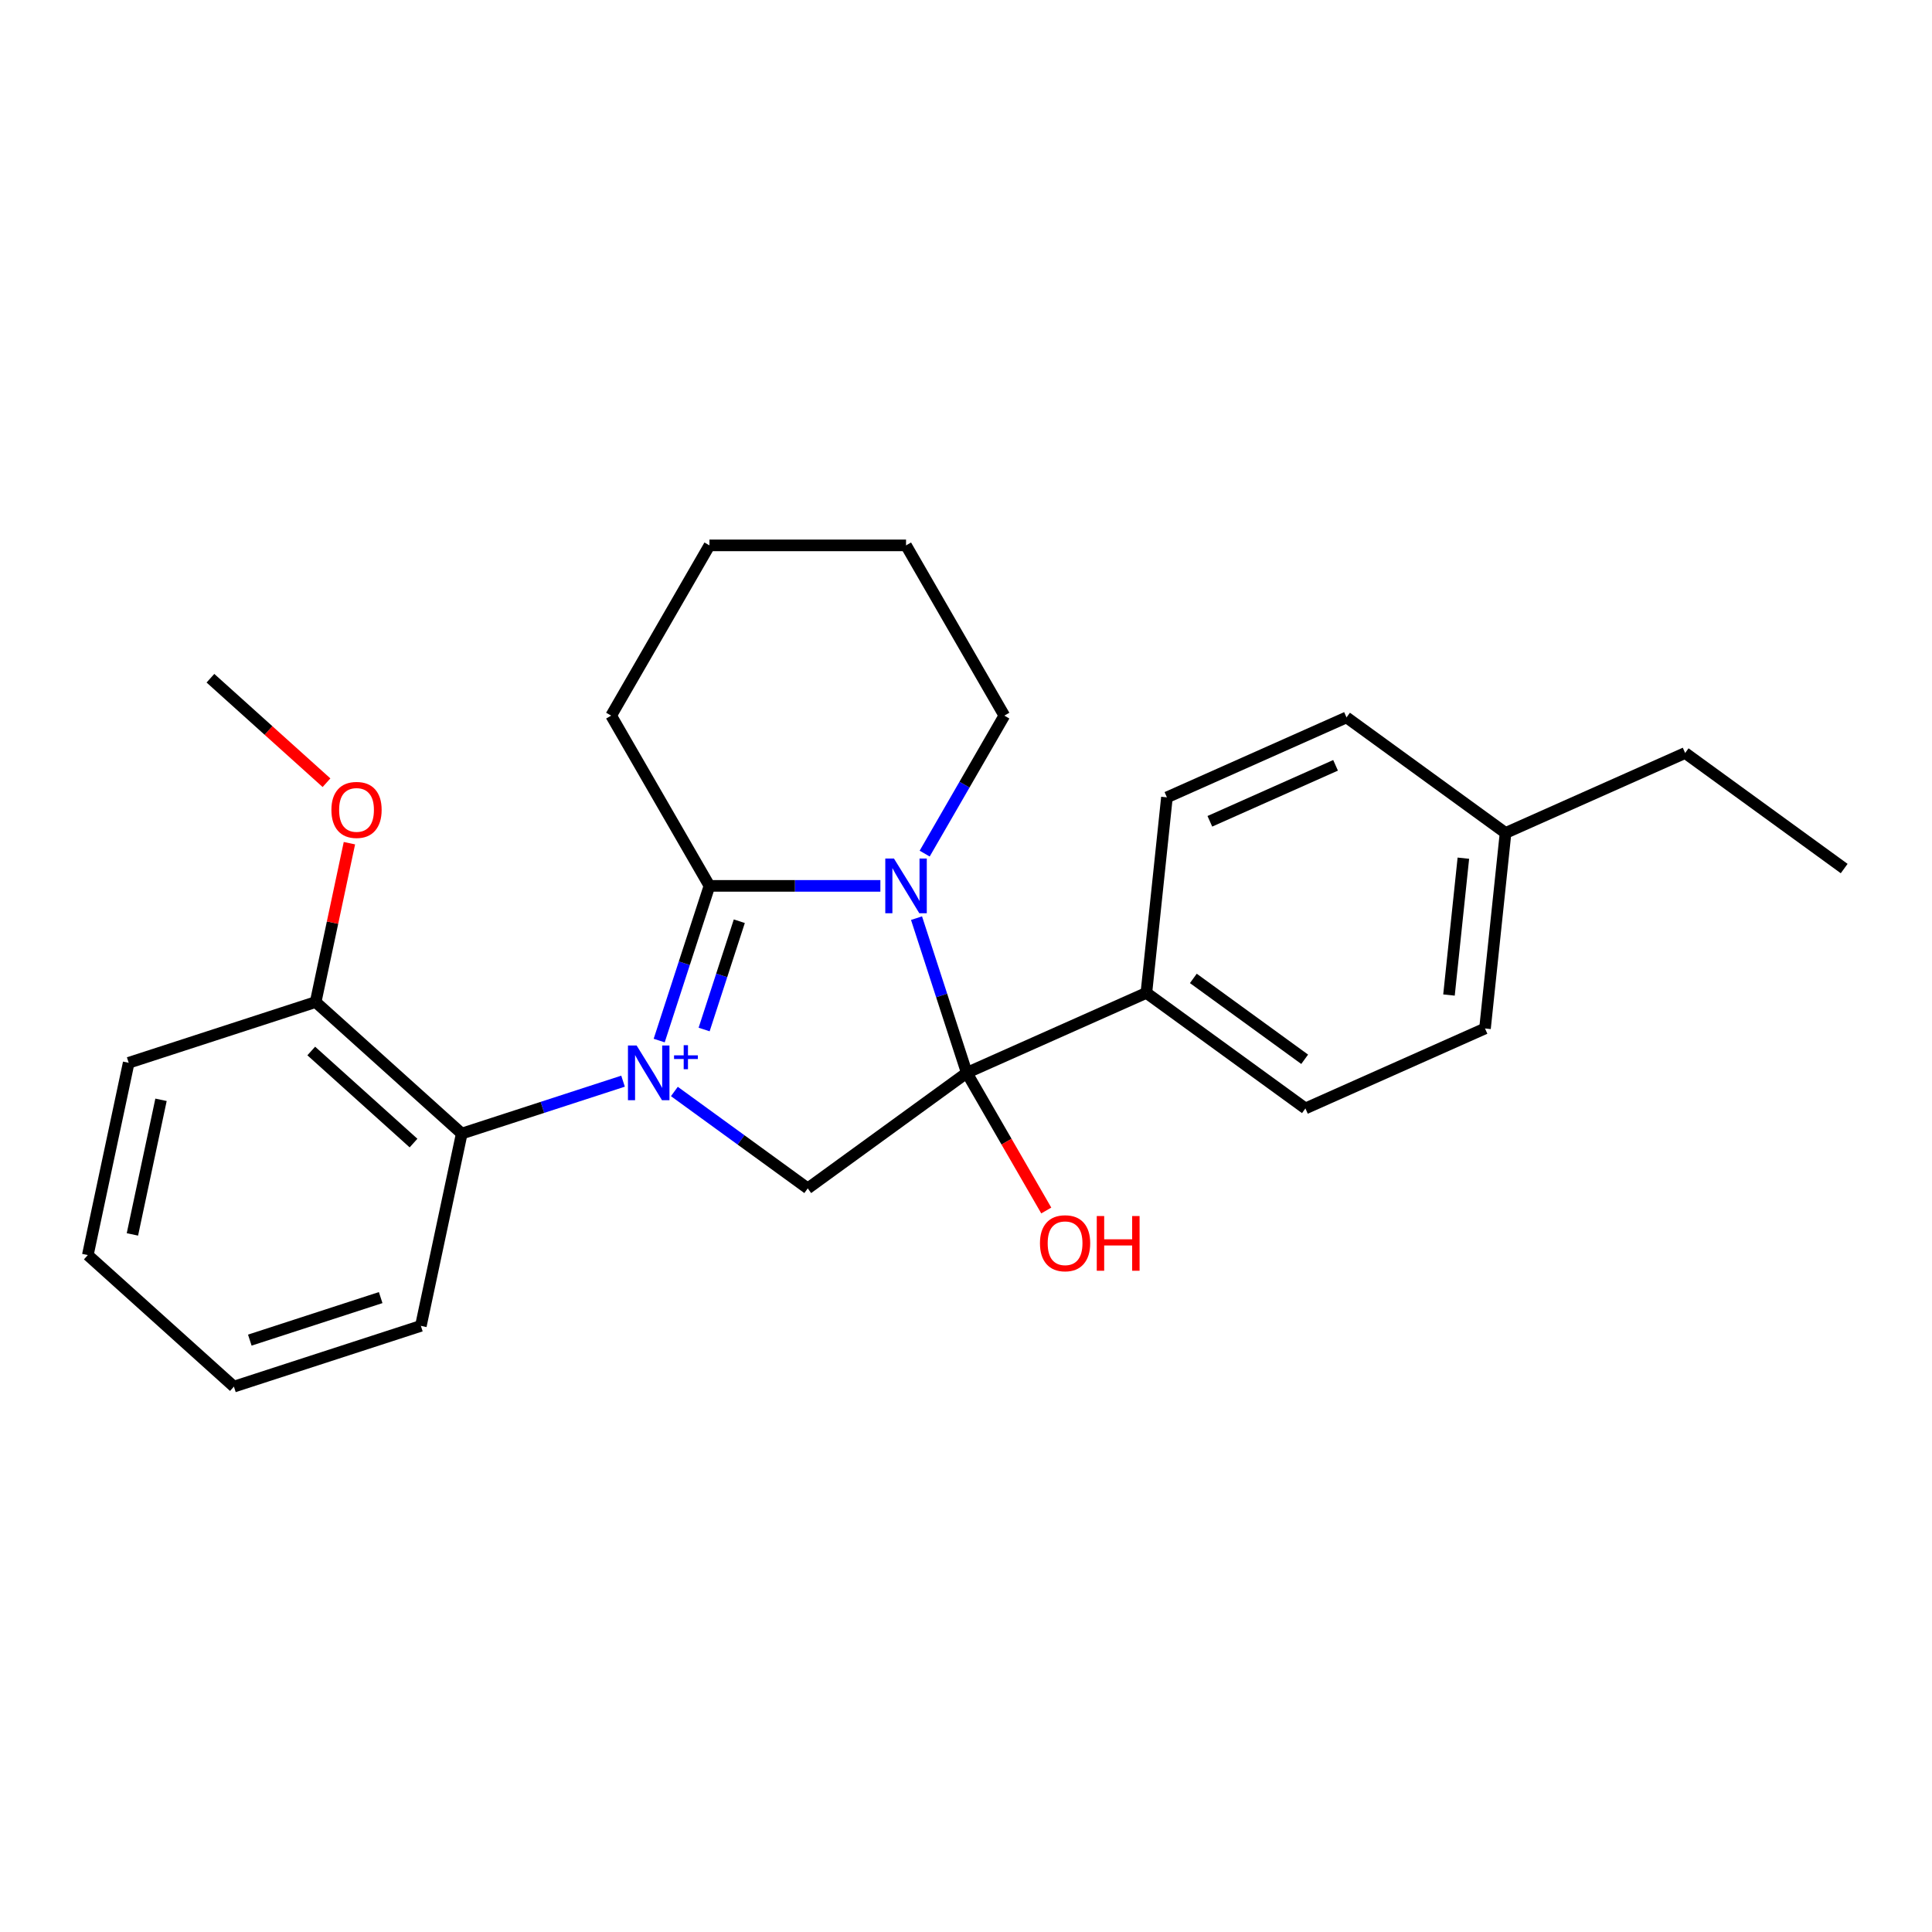 <?xml version='1.0' encoding='iso-8859-1'?>
<svg version='1.1' baseProfile='full'
              xmlns='http://www.w3.org/2000/svg'
                      xmlns:rdkit='http://www.rdkit.org/xml'
                      xmlns:xlink='http://www.w3.org/1999/xlink'
                  xml:space='preserve'
width='1000px' height='1000px' viewBox='0 0 1000 1000'>
<!-- END OF HEADER -->
<rect style='opacity:1.0;fill:#FFFFFF;stroke:none' width='1000' height='1000' x='0' y='0'> </rect>
<path class='bond-1' d='M 341.197,538.594 L 354.205,498.561' style='fill:none;fill-rule:evenodd;stroke:#0000FF;stroke-width:6px;stroke-linecap:butt;stroke-linejoin:miter;stroke-opacity:1' />
<path class='bond-1' d='M 354.205,498.561 L 367.213,458.527' style='fill:none;fill-rule:evenodd;stroke:#000000;stroke-width:6px;stroke-linecap:butt;stroke-linejoin:miter;stroke-opacity:1' />
<path class='bond-1' d='M 364.454,532.873 L 373.559,504.849' style='fill:none;fill-rule:evenodd;stroke:#0000FF;stroke-width:6px;stroke-linecap:butt;stroke-linejoin:miter;stroke-opacity:1' />
<path class='bond-1' d='M 373.559,504.849 L 382.664,476.825' style='fill:none;fill-rule:evenodd;stroke:#000000;stroke-width:6px;stroke-linecap:butt;stroke-linejoin:miter;stroke-opacity:1' />
<path class='bond-3' d='M 349.053,564.95 L 383.571,590.028' style='fill:none;fill-rule:evenodd;stroke:#0000FF;stroke-width:6px;stroke-linecap:butt;stroke-linejoin:miter;stroke-opacity:1' />
<path class='bond-3' d='M 383.571,590.028 L 418.088,615.106' style='fill:none;fill-rule:evenodd;stroke:#000000;stroke-width:6px;stroke-linecap:butt;stroke-linejoin:miter;stroke-opacity:1' />
<path class='bond-4' d='M 322.486,559.614 L 280.742,573.178' style='fill:none;fill-rule:evenodd;stroke:#0000FF;stroke-width:6px;stroke-linecap:butt;stroke-linejoin:miter;stroke-opacity:1' />
<path class='bond-4' d='M 280.742,573.178 L 238.998,586.741' style='fill:none;fill-rule:evenodd;stroke:#000000;stroke-width:6px;stroke-linecap:butt;stroke-linejoin:miter;stroke-opacity:1' />
<path class='bond-0' d='M 455.68,458.527 L 411.446,458.527' style='fill:none;fill-rule:evenodd;stroke:#0000FF;stroke-width:6px;stroke-linecap:butt;stroke-linejoin:miter;stroke-opacity:1' />
<path class='bond-0' d='M 411.446,458.527 L 367.213,458.527' style='fill:none;fill-rule:evenodd;stroke:#000000;stroke-width:6px;stroke-linecap:butt;stroke-linejoin:miter;stroke-opacity:1' />
<path class='bond-10' d='M 478.608,441.823 L 499.224,406.115' style='fill:none;fill-rule:evenodd;stroke:#0000FF;stroke-width:6px;stroke-linecap:butt;stroke-linejoin:miter;stroke-opacity:1' />
<path class='bond-10' d='M 499.224,406.115 L 519.84,370.407' style='fill:none;fill-rule:evenodd;stroke:#000000;stroke-width:6px;stroke-linecap:butt;stroke-linejoin:miter;stroke-opacity:1' />
<path class='bond-25' d='M 474.392,475.23 L 487.399,515.264' style='fill:none;fill-rule:evenodd;stroke:#0000FF;stroke-width:6px;stroke-linecap:butt;stroke-linejoin:miter;stroke-opacity:1' />
<path class='bond-25' d='M 487.399,515.264 L 500.407,555.298' style='fill:none;fill-rule:evenodd;stroke:#000000;stroke-width:6px;stroke-linecap:butt;stroke-linejoin:miter;stroke-opacity:1' />
<path class='bond-11' d='M 367.213,458.527 L 316.337,370.407' style='fill:none;fill-rule:evenodd;stroke:#000000;stroke-width:6px;stroke-linecap:butt;stroke-linejoin:miter;stroke-opacity:1' />
<path class='bond-2' d='M 500.407,555.298 L 418.088,615.106' style='fill:none;fill-rule:evenodd;stroke:#000000;stroke-width:6px;stroke-linecap:butt;stroke-linejoin:miter;stroke-opacity:1' />
<path class='bond-5' d='M 500.407,555.298 L 593.362,513.912' style='fill:none;fill-rule:evenodd;stroke:#000000;stroke-width:6px;stroke-linecap:butt;stroke-linejoin:miter;stroke-opacity:1' />
<path class='bond-7' d='M 500.407,555.298 L 520.977,590.926' style='fill:none;fill-rule:evenodd;stroke:#000000;stroke-width:6px;stroke-linecap:butt;stroke-linejoin:miter;stroke-opacity:1' />
<path class='bond-7' d='M 520.977,590.926 L 541.547,626.554' style='fill:none;fill-rule:evenodd;stroke:#FF0000;stroke-width:6px;stroke-linecap:butt;stroke-linejoin:miter;stroke-opacity:1' />
<path class='bond-6' d='M 238.998,586.741 L 163.382,518.656' style='fill:none;fill-rule:evenodd;stroke:#000000;stroke-width:6px;stroke-linecap:butt;stroke-linejoin:miter;stroke-opacity:1' />
<path class='bond-6' d='M 214.038,591.652 L 161.107,543.992' style='fill:none;fill-rule:evenodd;stroke:#000000;stroke-width:6px;stroke-linecap:butt;stroke-linejoin:miter;stroke-opacity:1' />
<path class='bond-16' d='M 238.998,586.741 L 217.842,686.27' style='fill:none;fill-rule:evenodd;stroke:#000000;stroke-width:6px;stroke-linecap:butt;stroke-linejoin:miter;stroke-opacity:1' />
<path class='bond-8' d='M 593.362,513.912 L 675.681,573.72' style='fill:none;fill-rule:evenodd;stroke:#000000;stroke-width:6px;stroke-linecap:butt;stroke-linejoin:miter;stroke-opacity:1' />
<path class='bond-8' d='M 617.672,506.42 L 675.295,548.285' style='fill:none;fill-rule:evenodd;stroke:#000000;stroke-width:6px;stroke-linecap:butt;stroke-linejoin:miter;stroke-opacity:1' />
<path class='bond-9' d='M 593.362,513.912 L 603.998,412.718' style='fill:none;fill-rule:evenodd;stroke:#000000;stroke-width:6px;stroke-linecap:butt;stroke-linejoin:miter;stroke-opacity:1' />
<path class='bond-15' d='M 163.382,518.656 L 172.12,477.544' style='fill:none;fill-rule:evenodd;stroke:#000000;stroke-width:6px;stroke-linecap:butt;stroke-linejoin:miter;stroke-opacity:1' />
<path class='bond-15' d='M 172.12,477.544 L 180.859,436.432' style='fill:none;fill-rule:evenodd;stroke:#FF0000;stroke-width:6px;stroke-linecap:butt;stroke-linejoin:miter;stroke-opacity:1' />
<path class='bond-17' d='M 163.382,518.656 L 66.61,550.099' style='fill:none;fill-rule:evenodd;stroke:#000000;stroke-width:6px;stroke-linecap:butt;stroke-linejoin:miter;stroke-opacity:1' />
<path class='bond-12' d='M 675.681,573.72 L 768.636,532.334' style='fill:none;fill-rule:evenodd;stroke:#000000;stroke-width:6px;stroke-linecap:butt;stroke-linejoin:miter;stroke-opacity:1' />
<path class='bond-13' d='M 603.998,412.718 L 696.953,371.332' style='fill:none;fill-rule:evenodd;stroke:#000000;stroke-width:6px;stroke-linecap:butt;stroke-linejoin:miter;stroke-opacity:1' />
<path class='bond-13' d='M 626.218,425.101 L 691.287,396.131' style='fill:none;fill-rule:evenodd;stroke:#000000;stroke-width:6px;stroke-linecap:butt;stroke-linejoin:miter;stroke-opacity:1' />
<path class='bond-27' d='M 519.84,370.407 L 468.964,282.287' style='fill:none;fill-rule:evenodd;stroke:#000000;stroke-width:6px;stroke-linecap:butt;stroke-linejoin:miter;stroke-opacity:1' />
<path class='bond-21' d='M 316.337,370.407 L 367.213,282.287' style='fill:none;fill-rule:evenodd;stroke:#000000;stroke-width:6px;stroke-linecap:butt;stroke-linejoin:miter;stroke-opacity:1' />
<path class='bond-28' d='M 768.636,532.334 L 779.272,431.14' style='fill:none;fill-rule:evenodd;stroke:#000000;stroke-width:6px;stroke-linecap:butt;stroke-linejoin:miter;stroke-opacity:1' />
<path class='bond-28' d='M 749.992,515.028 L 757.437,444.192' style='fill:none;fill-rule:evenodd;stroke:#000000;stroke-width:6px;stroke-linecap:butt;stroke-linejoin:miter;stroke-opacity:1' />
<path class='bond-14' d='M 696.953,371.332 L 779.272,431.14' style='fill:none;fill-rule:evenodd;stroke:#000000;stroke-width:6px;stroke-linecap:butt;stroke-linejoin:miter;stroke-opacity:1' />
<path class='bond-18' d='M 779.272,431.14 L 872.227,389.754' style='fill:none;fill-rule:evenodd;stroke:#000000;stroke-width:6px;stroke-linecap:butt;stroke-linejoin:miter;stroke-opacity:1' />
<path class='bond-19' d='M 168.993,405.132 L 138.957,378.087' style='fill:none;fill-rule:evenodd;stroke:#FF0000;stroke-width:6px;stroke-linecap:butt;stroke-linejoin:miter;stroke-opacity:1' />
<path class='bond-19' d='M 138.957,378.087 L 108.921,351.043' style='fill:none;fill-rule:evenodd;stroke:#000000;stroke-width:6px;stroke-linecap:butt;stroke-linejoin:miter;stroke-opacity:1' />
<path class='bond-22' d='M 217.842,686.27 L 121.071,717.713' style='fill:none;fill-rule:evenodd;stroke:#000000;stroke-width:6px;stroke-linecap:butt;stroke-linejoin:miter;stroke-opacity:1' />
<path class='bond-22' d='M 197.038,671.632 L 129.298,693.642' style='fill:none;fill-rule:evenodd;stroke:#000000;stroke-width:6px;stroke-linecap:butt;stroke-linejoin:miter;stroke-opacity:1' />
<path class='bond-26' d='M 66.61,550.099 L 45.455,649.627' style='fill:none;fill-rule:evenodd;stroke:#000000;stroke-width:6px;stroke-linecap:butt;stroke-linejoin:miter;stroke-opacity:1' />
<path class='bond-26' d='M 83.342,569.259 L 68.534,638.929' style='fill:none;fill-rule:evenodd;stroke:#000000;stroke-width:6px;stroke-linecap:butt;stroke-linejoin:miter;stroke-opacity:1' />
<path class='bond-23' d='M 872.227,389.754 L 954.545,449.562' style='fill:none;fill-rule:evenodd;stroke:#000000;stroke-width:6px;stroke-linecap:butt;stroke-linejoin:miter;stroke-opacity:1' />
<path class='bond-20' d='M 468.964,282.287 L 367.213,282.287' style='fill:none;fill-rule:evenodd;stroke:#000000;stroke-width:6px;stroke-linecap:butt;stroke-linejoin:miter;stroke-opacity:1' />
<path class='bond-24' d='M 121.071,717.713 L 45.455,649.627' style='fill:none;fill-rule:evenodd;stroke:#000000;stroke-width:6px;stroke-linecap:butt;stroke-linejoin:miter;stroke-opacity:1' />
<path  class='atom-0' d='M 329.509 541.138
L 338.789 556.138
Q 339.709 557.618, 341.189 560.298
Q 342.669 562.978, 342.749 563.138
L 342.749 541.138
L 346.509 541.138
L 346.509 569.458
L 342.629 569.458
L 332.669 553.058
Q 331.509 551.138, 330.269 548.938
Q 329.069 546.738, 328.709 546.058
L 328.709 569.458
L 325.029 569.458
L 325.029 541.138
L 329.509 541.138
' fill='#0000FF'/>
<path  class='atom-0' d='M 348.885 546.243
L 353.875 546.243
L 353.875 540.989
L 356.093 540.989
L 356.093 546.243
L 361.214 546.243
L 361.214 548.144
L 356.093 548.144
L 356.093 553.424
L 353.875 553.424
L 353.875 548.144
L 348.885 548.144
L 348.885 546.243
' fill='#0000FF'/>
<path  class='atom-1' d='M 462.704 444.367
L 471.984 459.367
Q 472.904 460.847, 474.384 463.527
Q 475.864 466.207, 475.944 466.367
L 475.944 444.367
L 479.704 444.367
L 479.704 472.687
L 475.824 472.687
L 465.864 456.287
Q 464.704 454.367, 463.464 452.167
Q 462.264 449.967, 461.904 449.287
L 461.904 472.687
L 458.224 472.687
L 458.224 444.367
L 462.704 444.367
' fill='#0000FF'/>
<path  class='atom-8' d='M 538.283 643.498
Q 538.283 636.698, 541.643 632.898
Q 545.003 629.098, 551.283 629.098
Q 557.563 629.098, 560.923 632.898
Q 564.283 636.698, 564.283 643.498
Q 564.283 650.378, 560.883 654.298
Q 557.483 658.178, 551.283 658.178
Q 545.043 658.178, 541.643 654.298
Q 538.283 650.418, 538.283 643.498
M 551.283 654.978
Q 555.603 654.978, 557.923 652.098
Q 560.283 649.178, 560.283 643.498
Q 560.283 637.938, 557.923 635.138
Q 555.603 632.298, 551.283 632.298
Q 546.963 632.298, 544.603 635.098
Q 542.283 637.898, 542.283 643.498
Q 542.283 649.218, 544.603 652.098
Q 546.963 654.978, 551.283 654.978
' fill='#FF0000'/>
<path  class='atom-8' d='M 567.683 629.418
L 571.523 629.418
L 571.523 641.458
L 586.003 641.458
L 586.003 629.418
L 589.843 629.418
L 589.843 657.738
L 586.003 657.738
L 586.003 644.658
L 571.523 644.658
L 571.523 657.738
L 567.683 657.738
L 567.683 629.418
' fill='#FF0000'/>
<path  class='atom-16' d='M 171.537 419.208
Q 171.537 412.408, 174.897 408.608
Q 178.257 404.808, 184.537 404.808
Q 190.817 404.808, 194.177 408.608
Q 197.537 412.408, 197.537 419.208
Q 197.537 426.088, 194.137 430.008
Q 190.737 433.888, 184.537 433.888
Q 178.297 433.888, 174.897 430.008
Q 171.537 426.128, 171.537 419.208
M 184.537 430.688
Q 188.857 430.688, 191.177 427.808
Q 193.537 424.888, 193.537 419.208
Q 193.537 413.648, 191.177 410.848
Q 188.857 408.008, 184.537 408.008
Q 180.217 408.008, 177.857 410.808
Q 175.537 413.608, 175.537 419.208
Q 175.537 424.928, 177.857 427.808
Q 180.217 430.688, 184.537 430.688
' fill='#FF0000'/>
</svg>
